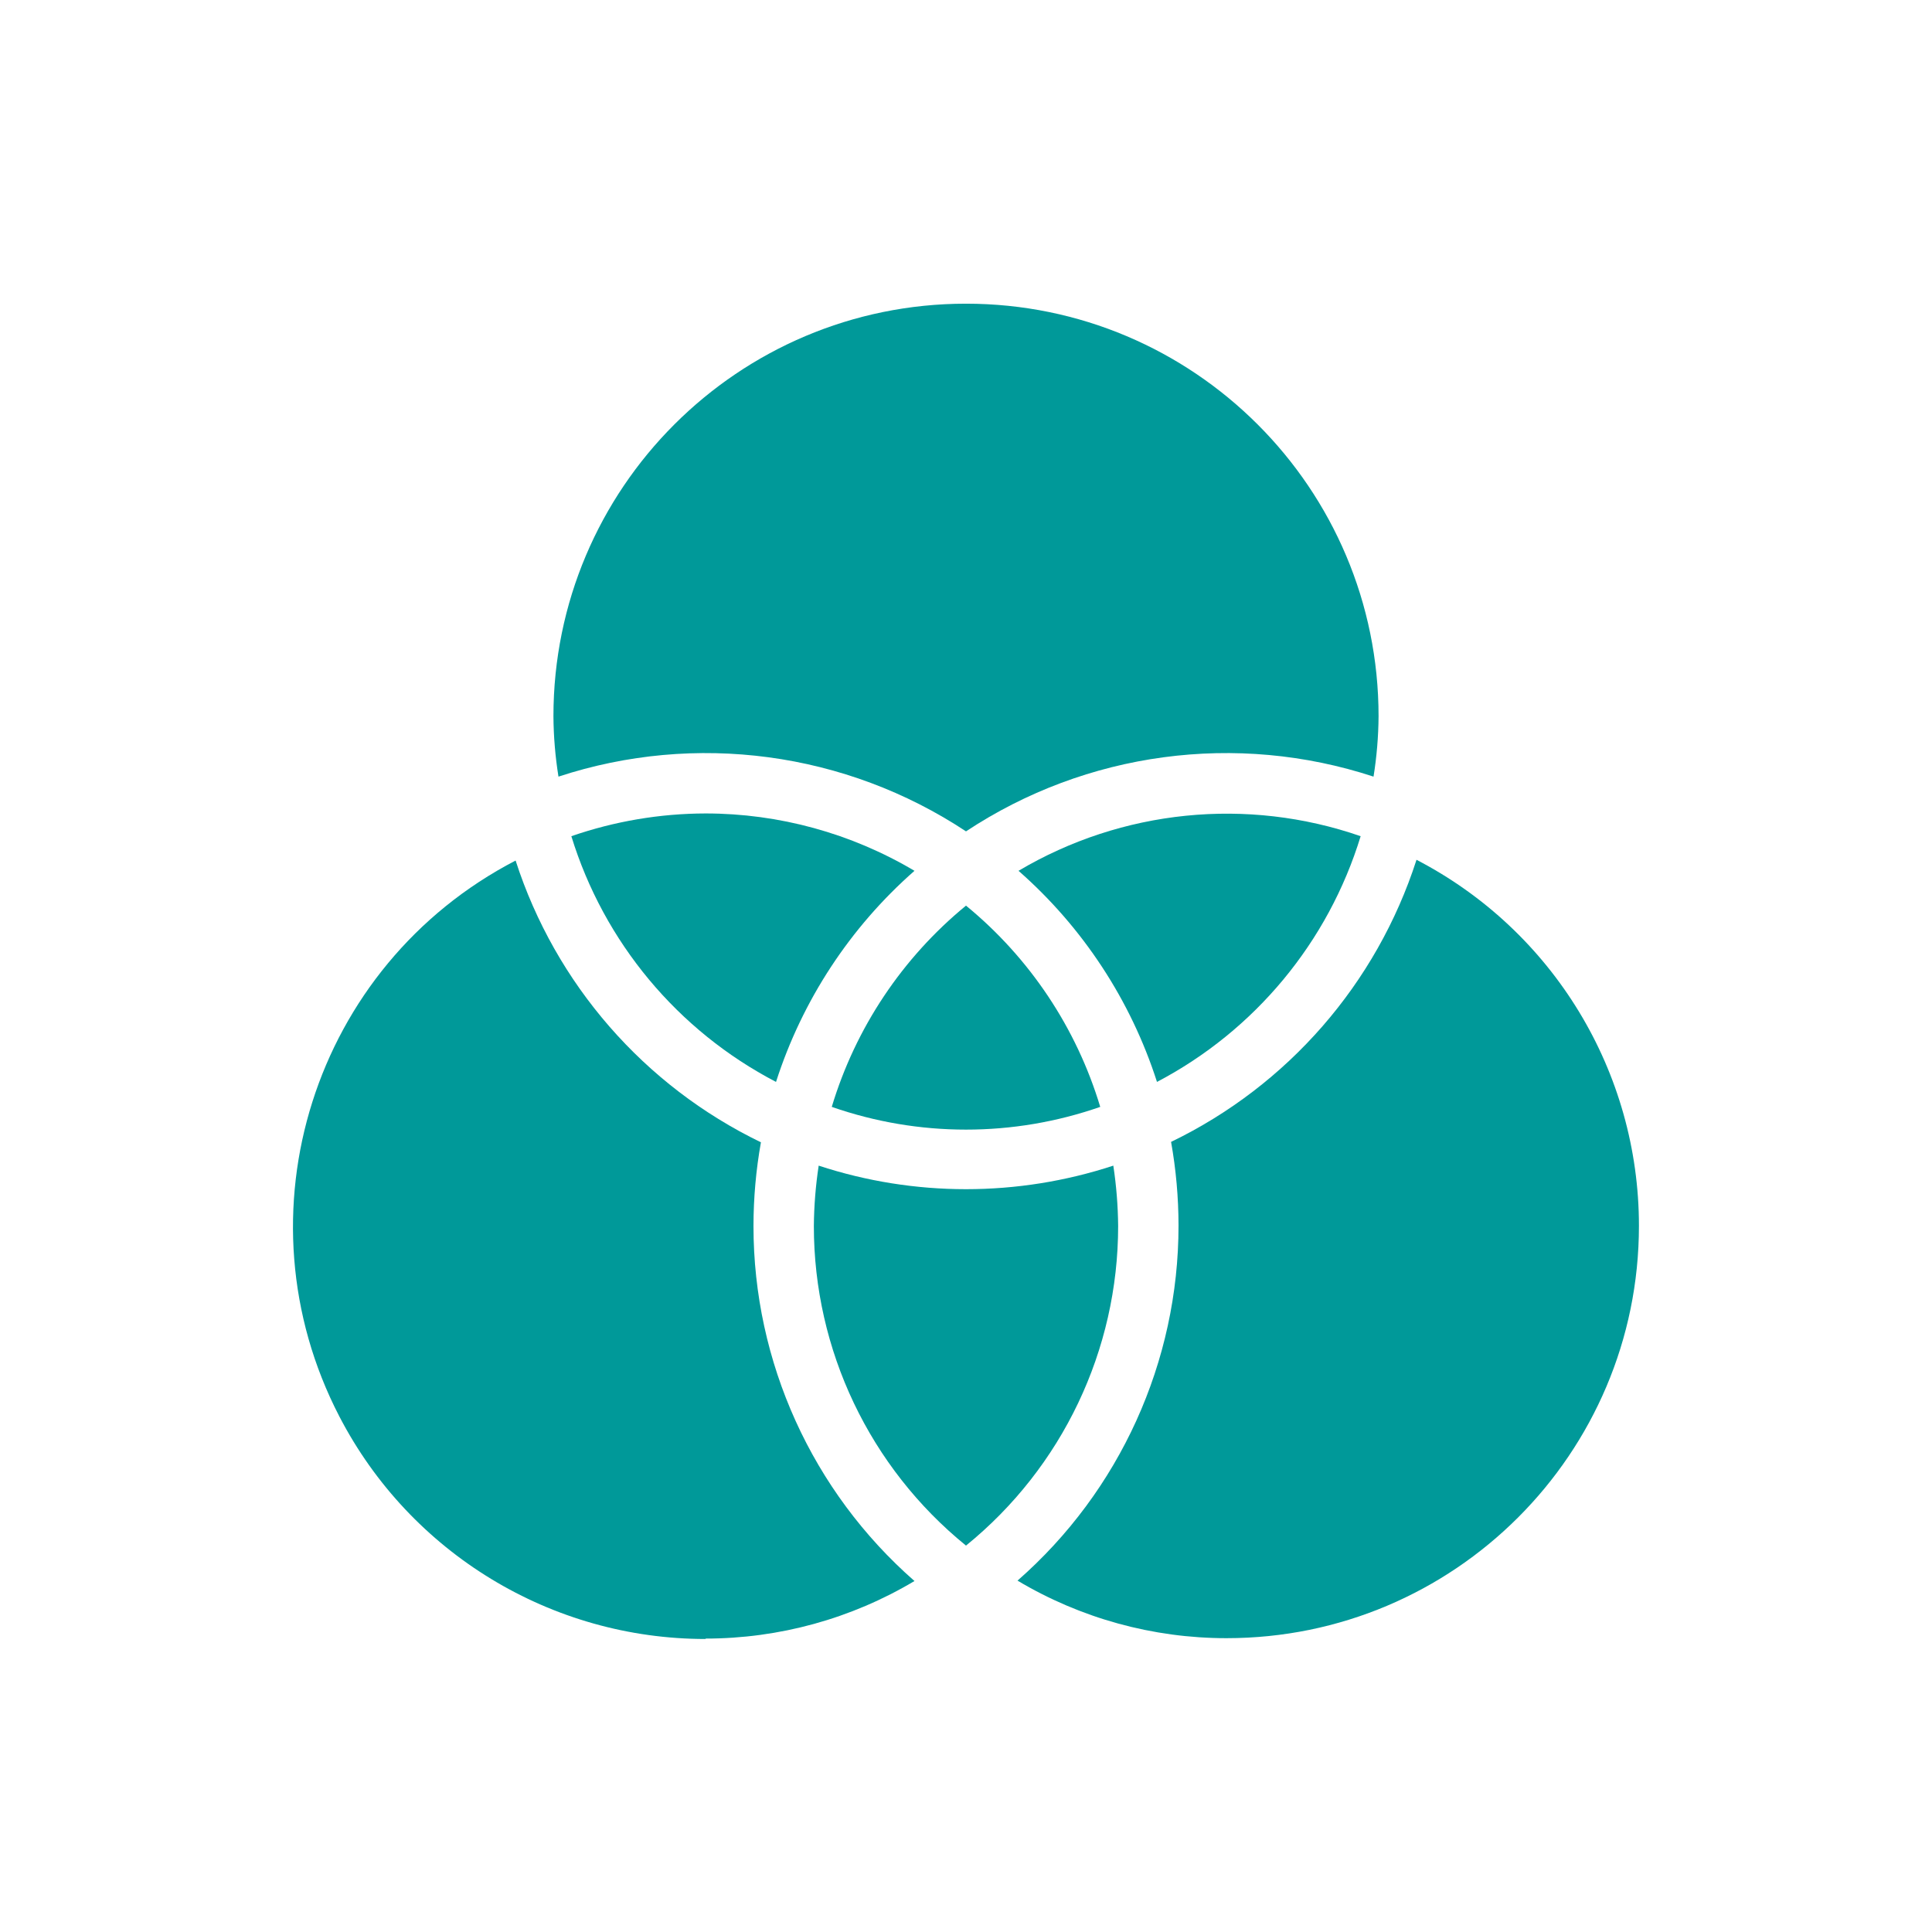 <svg xmlns="http://www.w3.org/2000/svg" xmlns:xlink="http://www.w3.org/1999/xlink" width="96" height="96" xml:space="preserve"><defs><clipPath id="clip0"><rect x="890" y="153" width="96" height="96"></rect></clipPath></defs><g clip-path="url(#clip0)" transform="translate(-890 -153)"><path d="M917.75 191.59C924.561 189.354 932.021 190.356 938 194.31 943.979 190.356 951.439 189.354 958.25 191.59 958.409 190.598 958.493 189.595 958.5 188.59 958.5 177.268 949.322 168.09 938 168.09 926.678 168.09 917.5 177.268 917.5 188.59 917.507 189.595 917.591 190.598 917.75 191.59Z" fill="#009999"></path><path d="M960.38 195.74C958.399 201.875 953.994 206.934 948.19 209.74 948.435 211.113 948.559 212.505 948.56 213.9 948.561 220.658 945.645 227.088 940.56 231.54 943.699 233.412 947.285 234.4 950.94 234.4 962.256 234.404 971.433 225.234 971.438 213.918 971.441 206.262 967.176 199.244 960.38 195.72Z" fill="#009999"></path><path d="M944.67 208C943.489 204.078 941.167 200.597 938 198 934.833 200.597 932.511 204.078 931.33 208 935.649 209.507 940.351 209.507 944.67 208Z" fill="#009999"></path><path d="M925.06 234.42C928.715 234.42 932.301 233.432 935.44 231.56 930.355 227.108 927.439 220.678 927.44 213.92 927.441 212.525 927.565 211.133 927.81 209.76 922.006 206.953 917.601 201.895 915.62 195.76 905.574 200.969 901.653 213.336 906.862 223.382 910.386 230.178 917.405 234.443 925.06 234.44Z" fill="#009999"></path><path d="M938 229.8C942.784 225.916 945.561 220.082 945.56 213.92 945.551 212.916 945.471 211.913 945.32 210.92 940.565 212.48 935.435 212.48 930.68 210.92 930.529 211.913 930.449 212.916 930.44 213.92 930.439 220.082 933.216 225.916 938 229.8Z" fill="#009999"></path><path d="M957.61 194.55C951.966 192.594 945.748 193.224 940.61 196.27 943.81 199.08 946.188 202.705 947.49 206.76 952.358 204.204 956.002 199.808 957.61 194.55Z" fill="#009999"></path><path d="M925.06 193.42C922.789 193.425 920.536 193.807 918.39 194.55 920.01 199.817 923.673 204.215 928.56 206.76 929.862 202.705 932.24 199.08 935.44 196.27 932.299 194.406 928.713 193.421 925.06 193.42Z" fill="#009999"></path></g></svg>